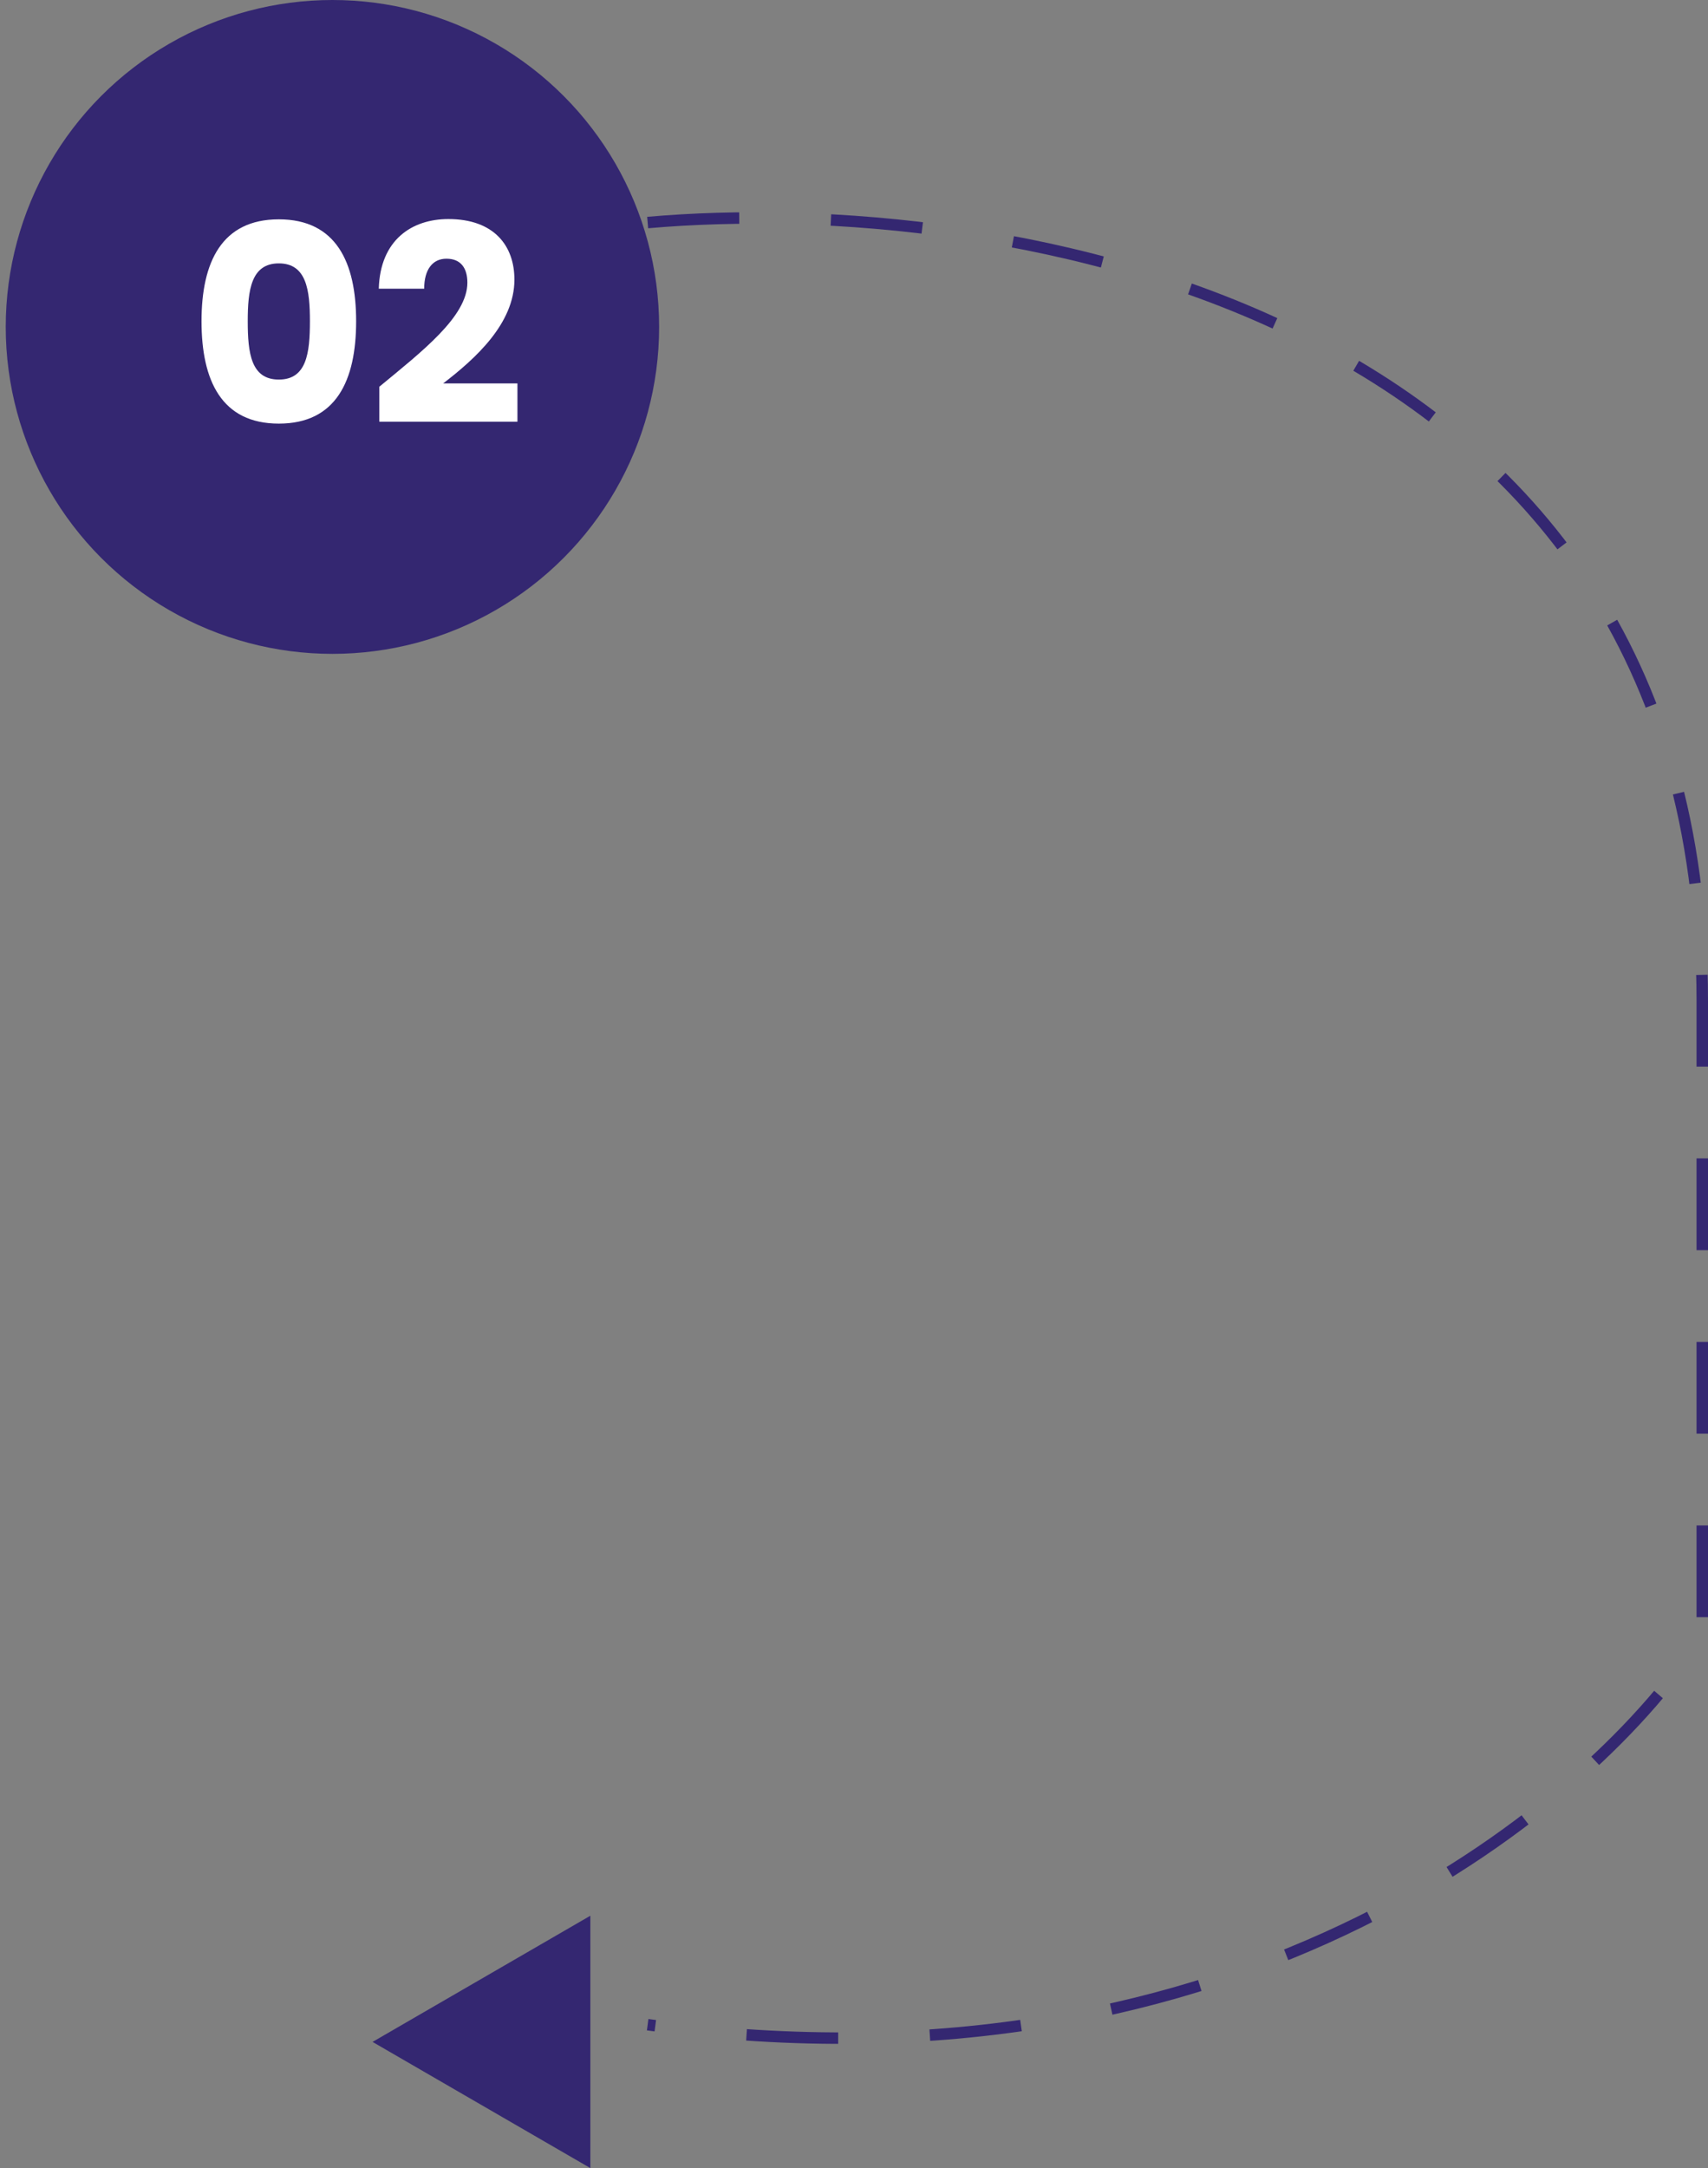 <svg width="149" height="189" viewBox="0 0 149 189" fill="none" xmlns="http://www.w3.org/2000/svg">
<rect x="0" y="0" width="149" height="189" fill="#808080" stroke="none"/>
<circle r="28.5" transform="matrix(-1 0 0 1 29 28.5)" fill="#342771"/>
<path d="M17.58 28C17.58 33.184 19.332 36.928 24.324 36.928C29.316 36.928 31.068 33.184 31.068 28C31.068 22.864 29.316 19.12 24.324 19.12C19.332 19.12 17.58 22.864 17.58 28ZM27.036 28C27.036 30.784 26.748 33.088 24.324 33.088C21.9 33.088 21.612 30.784 21.612 28C21.612 25.312 21.9 22.96 24.324 22.96C26.748 22.96 27.036 25.312 27.036 28ZM33.092 36.76H45.14V33.424H38.66C41.444 31.288 44.876 28.216 44.876 24.376C44.876 21.424 43.1 19.096 39.116 19.096C35.924 19.096 33.164 20.92 33.044 25.168H37.004C37.004 23.512 37.724 22.552 38.948 22.552C40.196 22.552 40.772 23.368 40.772 24.64C40.772 27.592 36.812 30.64 33.092 33.712V36.76Z" fill="white"/>
<path d="M56.5 19.4C87.167 16.694 148.5 26.483 148.5 87.28V142.56C139.5 156.824 108.5 183.583 56.5 176.5" stroke="#342771" stroke-dasharray="8 8"/>
<path d="M51.5 167L32.5 178L51.5 189V167Z" fill="#342771"/>
</svg>
